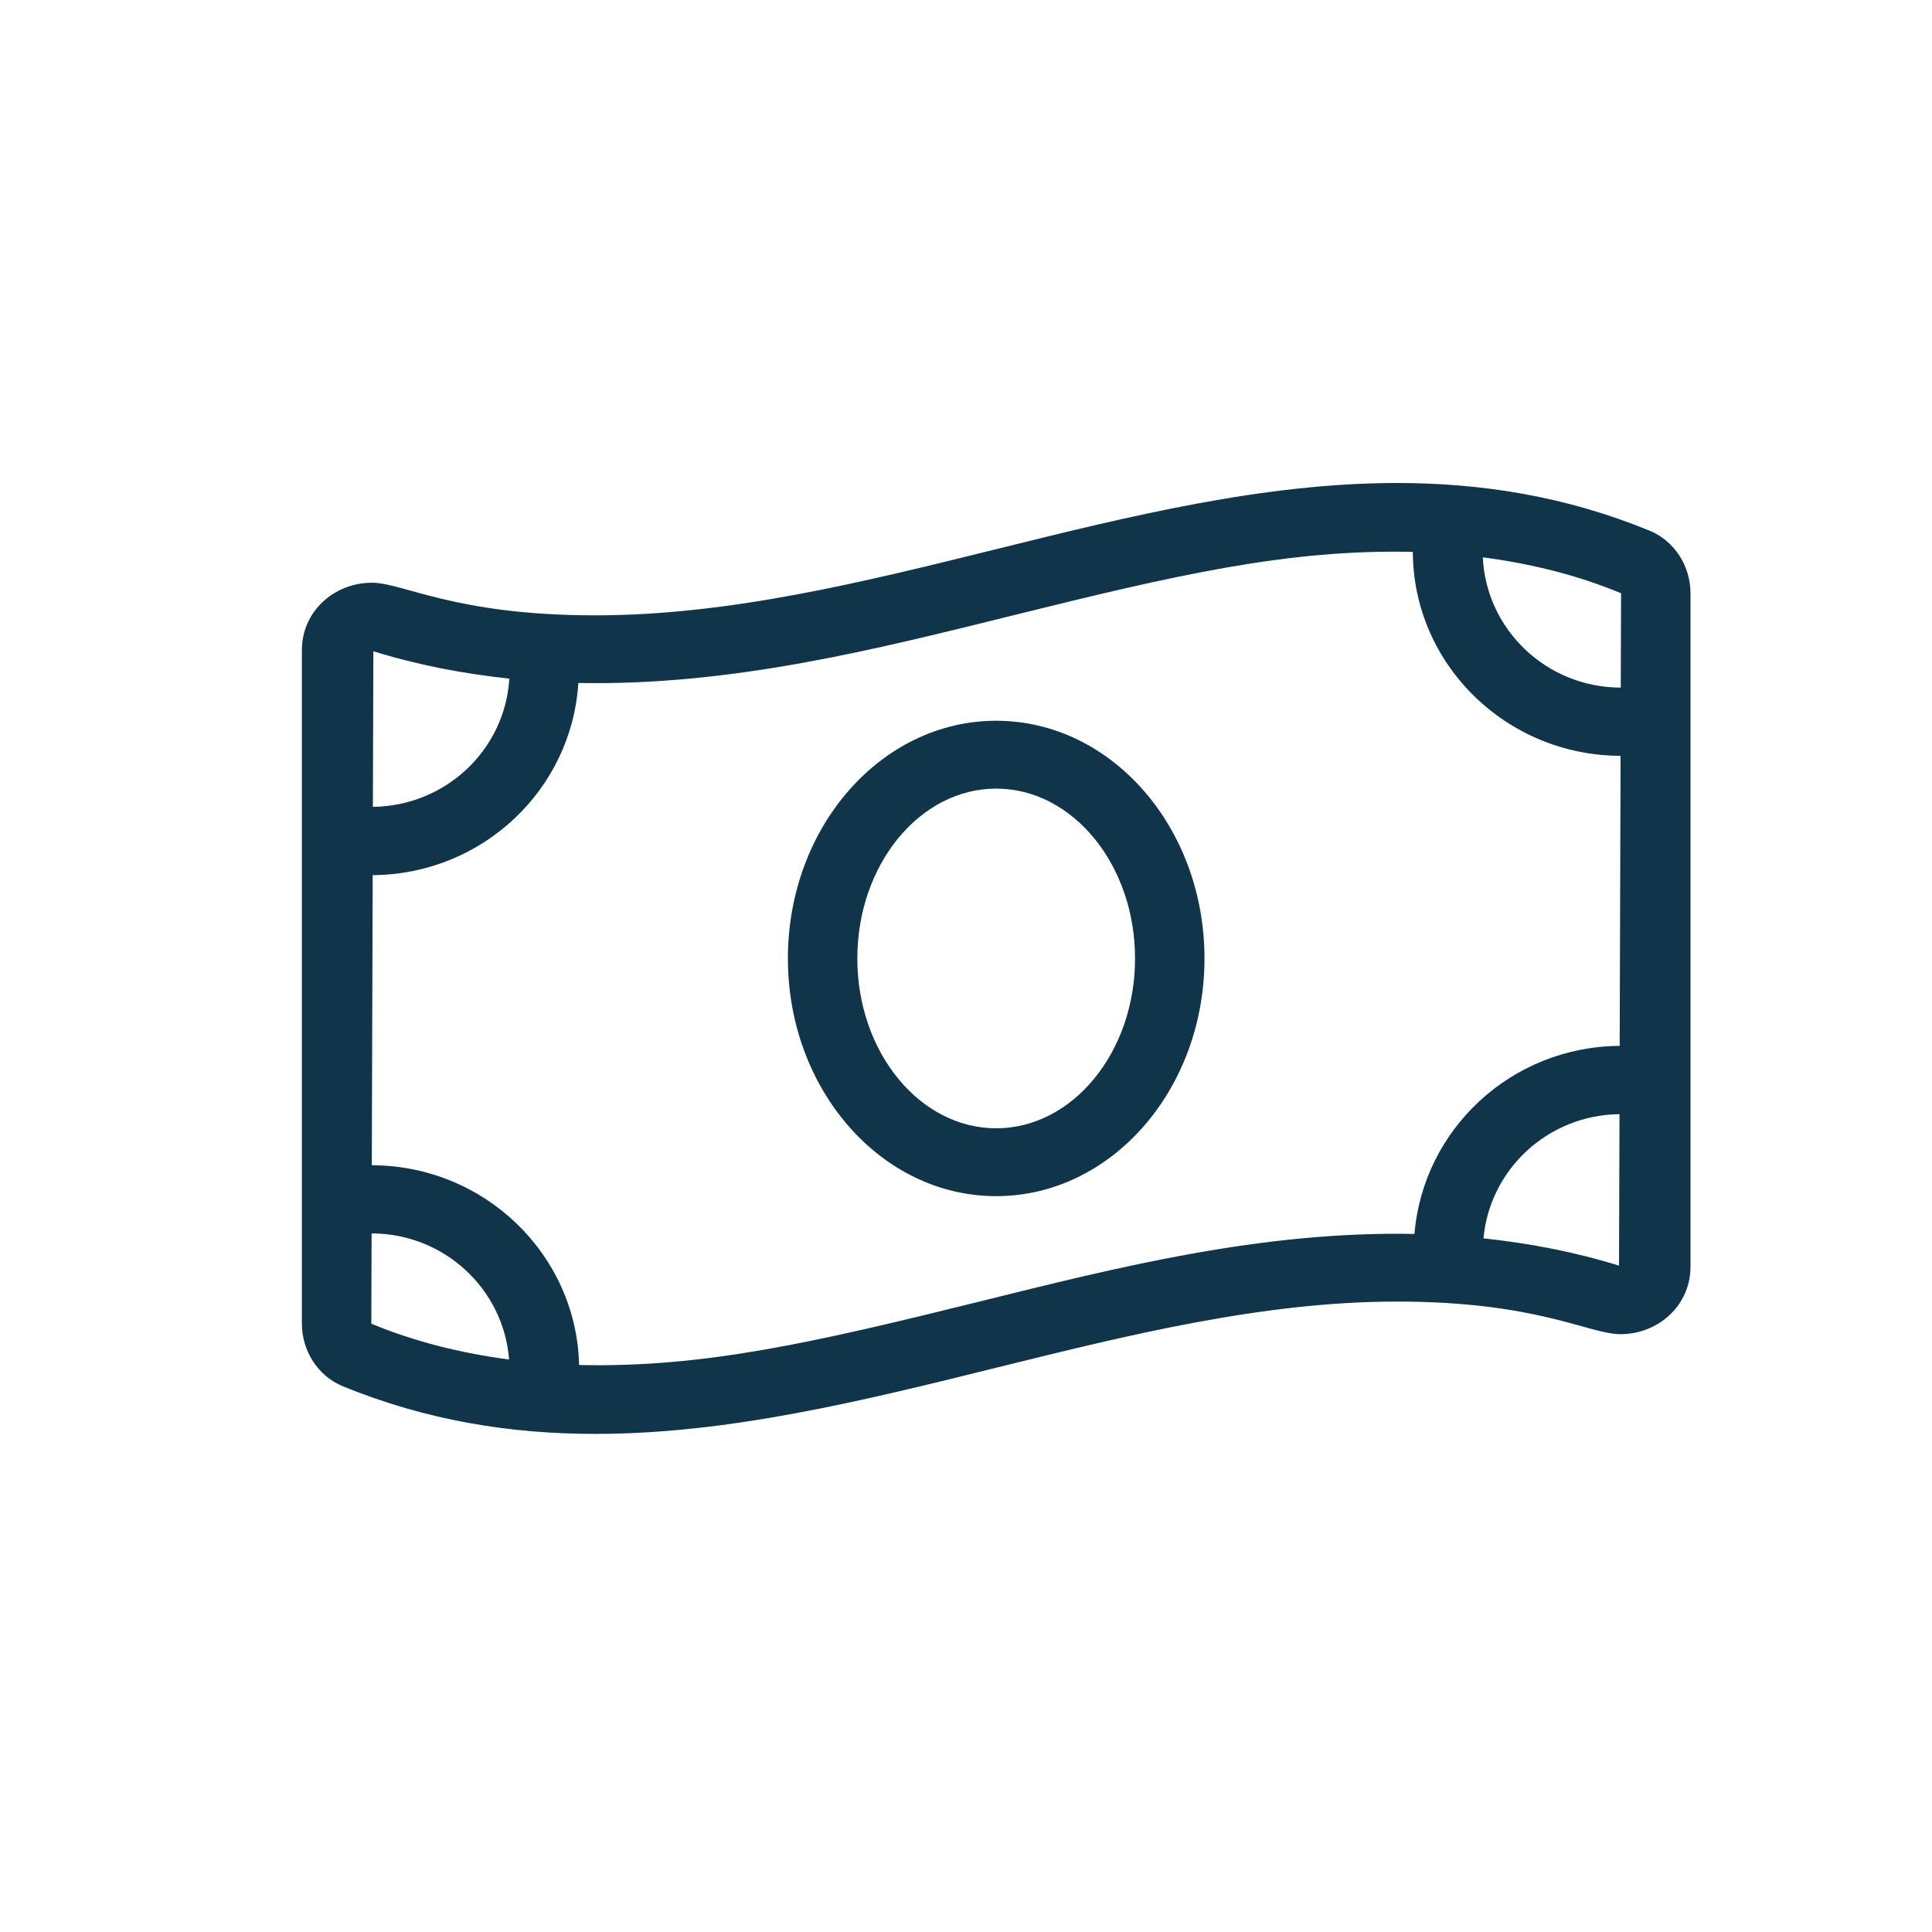 <svg width="32" height="32" viewBox="0 0 32 32" fill="none" xmlns="http://www.w3.org/2000/svg">
<path d="M16.5 11.938C14.595 11.938 13.05 13.7 13.05 15.875C13.05 18.049 14.595 19.812 16.5 19.812C18.405 19.812 19.95 18.05 19.95 15.875C19.95 13.7 18.405 11.938 16.5 11.938ZM16.5 18.688C15.232 18.688 14.2 17.426 14.2 15.875C14.2 14.324 15.232 13.062 16.5 13.062C17.768 13.062 18.8 14.324 18.8 15.875C18.8 17.426 17.768 18.688 16.5 18.688ZM27.323 8.79C25.929 8.218 24.534 8 23.14 8C18.713 8 14.287 10.192 9.861 10.192C7.528 10.192 6.685 9.652 6.159 9.652C5.54 9.652 5 10.121 5 10.771V21.924C5 22.368 5.26 22.789 5.677 22.96C7.071 23.532 8.466 23.75 9.861 23.75C14.287 23.75 18.713 21.558 23.14 21.558C25.472 21.558 26.314 22.098 26.841 22.098C27.459 22.098 28 21.629 28 20.979V9.826C28 9.381 27.74 8.961 27.323 8.79V8.79ZM6.184 10.787C6.911 11.012 7.659 11.157 8.436 11.24C8.366 12.414 7.386 13.35 6.176 13.364L6.184 10.787ZM6.15 21.924L6.155 20.429C7.361 20.431 8.343 21.354 8.432 22.518C7.626 22.411 6.864 22.221 6.15 21.924V21.924ZM26.816 20.963C26.091 20.738 25.346 20.594 24.571 20.511C24.675 19.369 25.638 18.467 26.824 18.454L26.816 20.963ZM26.827 17.323C25.03 17.335 23.571 18.706 23.428 20.438C20.886 20.388 18.498 20.994 16.219 21.559C13.521 22.227 11.671 22.656 9.592 22.609C9.548 20.78 8.029 19.304 6.158 19.3L6.173 14.495C7.993 14.483 9.469 13.077 9.579 11.312C12.114 11.362 14.503 10.756 16.781 10.192C19.468 9.526 21.326 9.094 23.401 9.141C23.407 11.002 24.947 12.514 26.842 12.519L26.827 17.323V17.323ZM26.845 11.389C25.615 11.387 24.616 10.428 24.56 9.231C25.37 9.338 26.134 9.528 26.85 9.826L26.845 11.389Z" fill="#10354A"/>
</svg>
